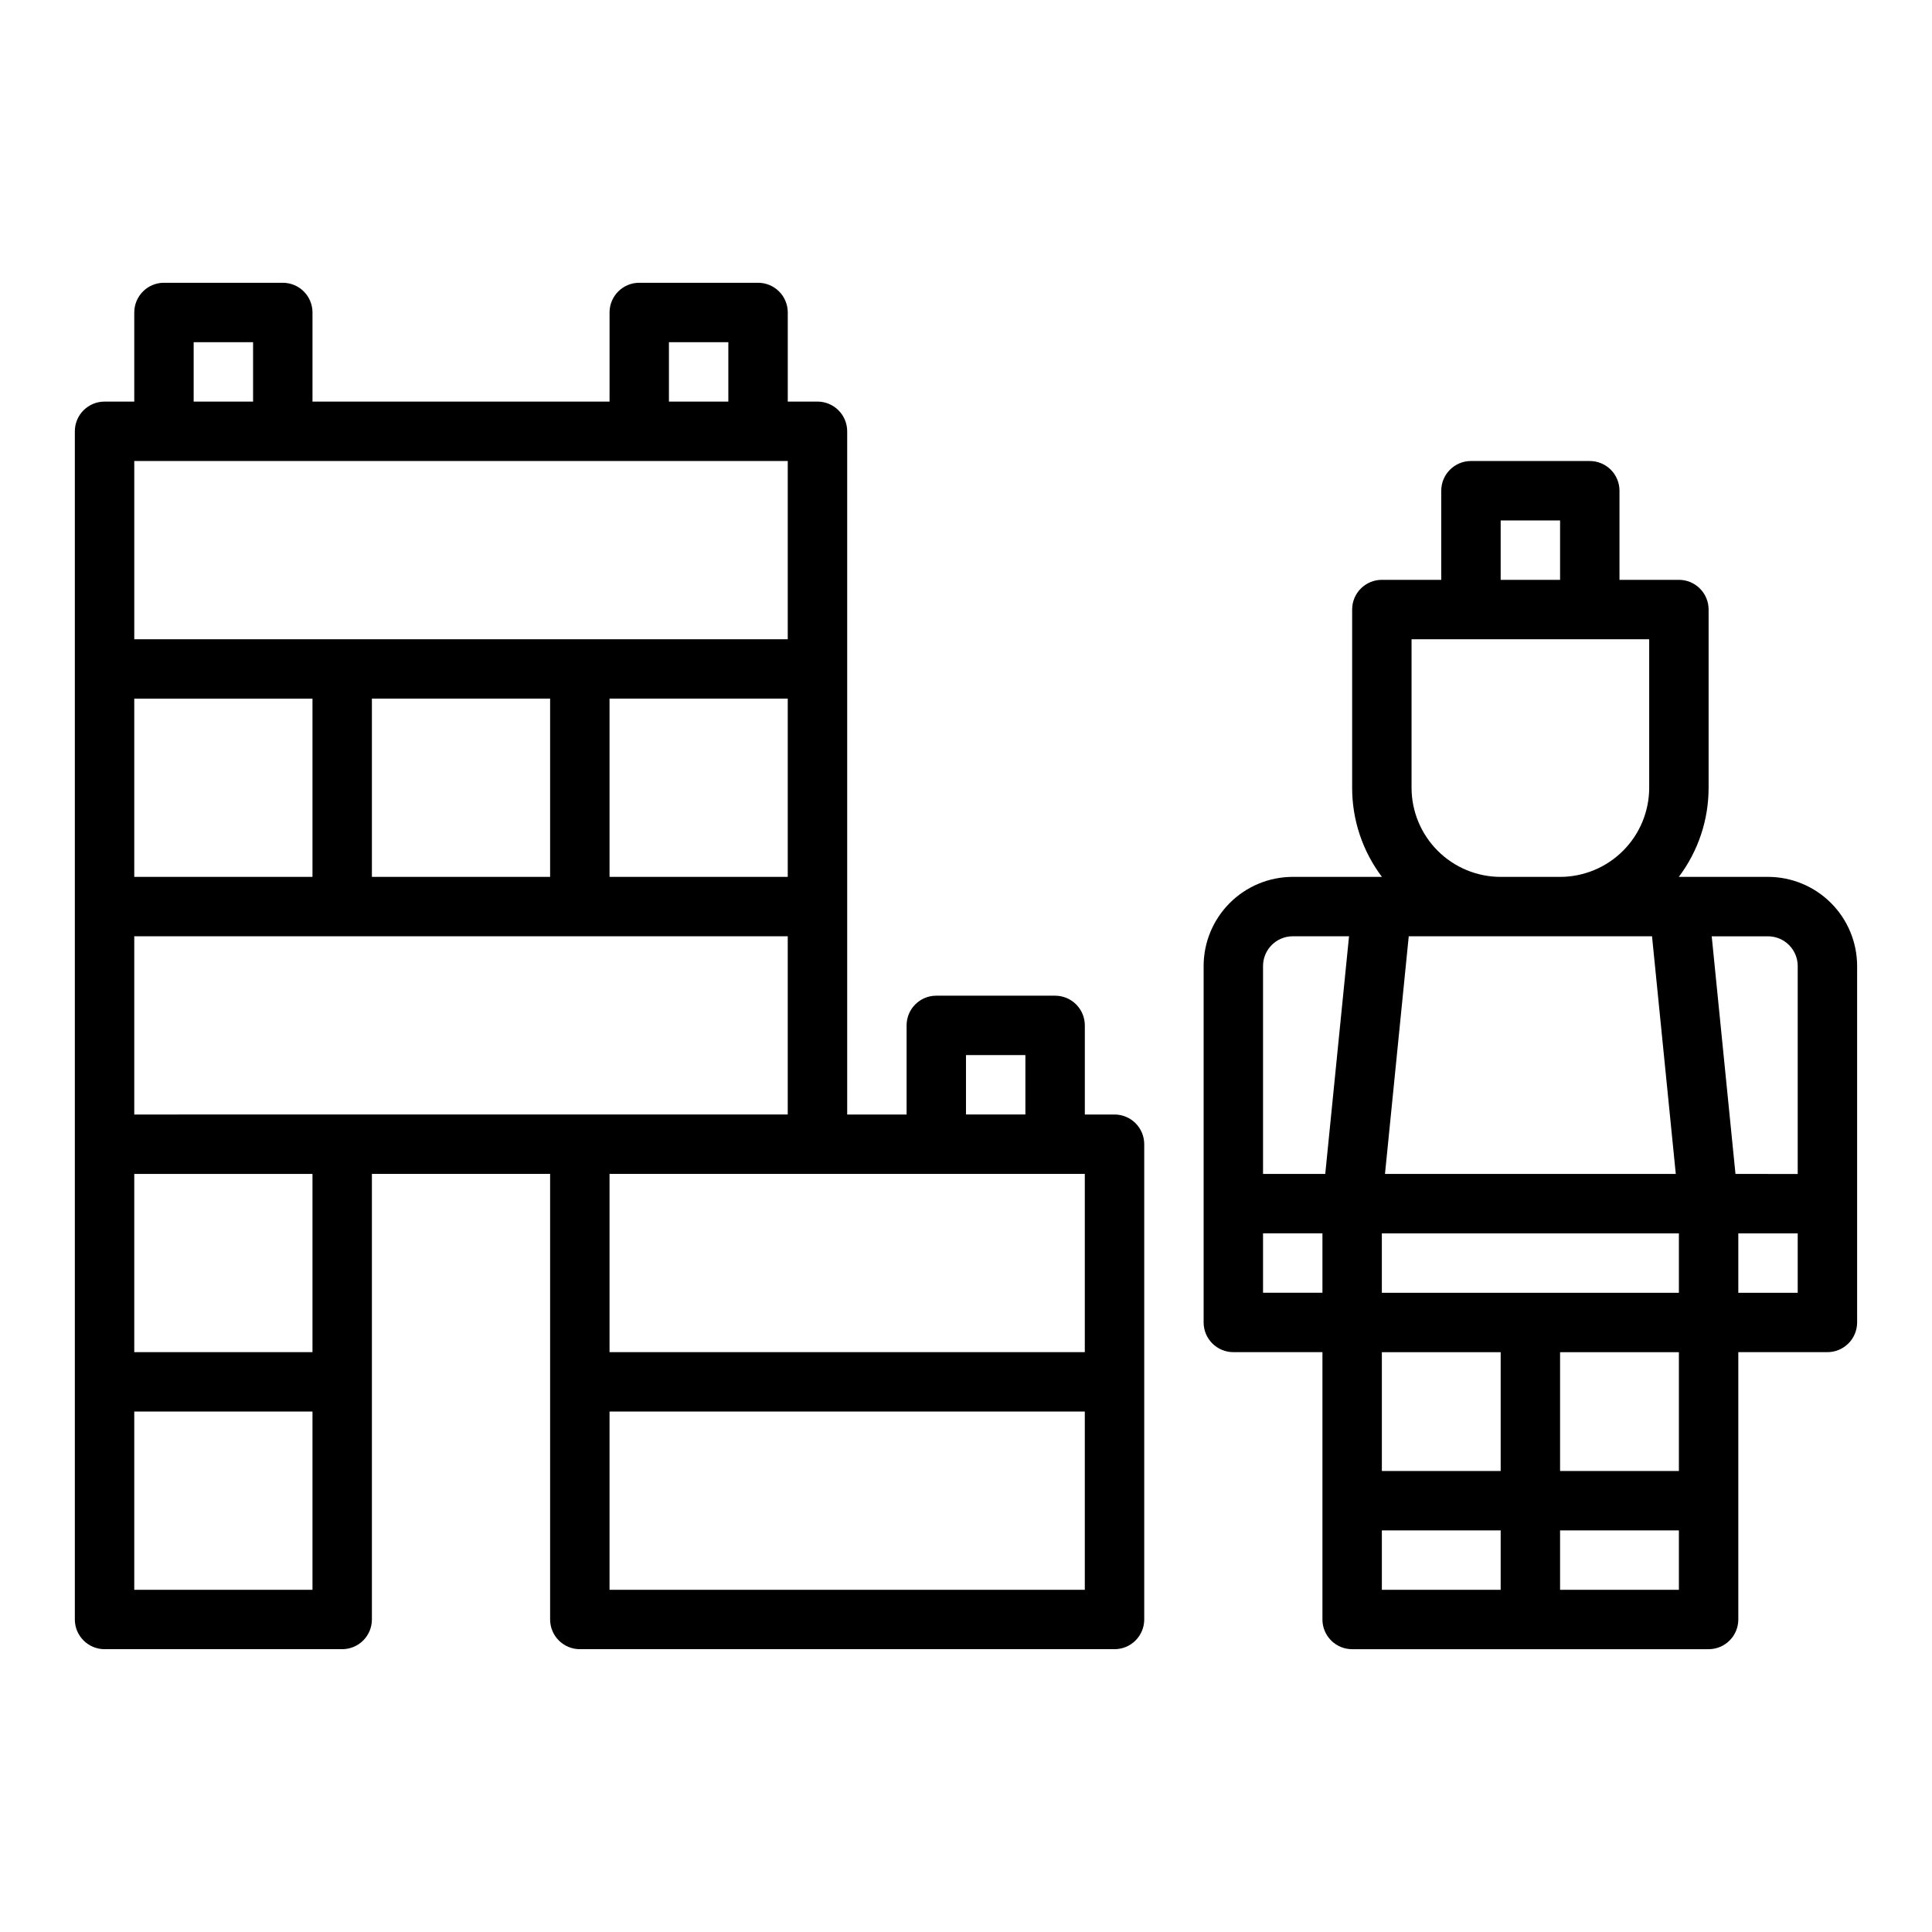 <?xml version="1.0" encoding="UTF-8"?>
<!-- The Best Svg Icon site in the world: iconSvg.co, Visit us! https://iconsvg.co -->
<svg fill="#000000" width="800px" height="800px" version="1.1" viewBox="144 144 512 512" xmlns="http://www.w3.org/2000/svg">
 <g>
  <path d="m612.54 376.38h-23.637c5.129-6.805 7.902-15.094 7.894-23.617v-47.23c0-2.09-0.832-4.09-2.309-5.566-1.477-1.477-3.477-2.305-5.566-2.305h-15.742v-23.617c0-2.09-0.828-4.09-2.305-5.566-1.477-1.477-3.481-2.305-5.566-2.305h-31.488c-4.348 0-7.875 3.523-7.875 7.871v23.617h-15.742c-4.348 0-7.871 3.523-7.871 7.871v47.23c-0.012 8.523 2.762 16.812 7.891 23.617h-23.637c-6.262 0.008-12.262 2.496-16.691 6.926-4.426 4.426-6.918 10.43-6.922 16.691v94.465-0.004c0 2.09 0.828 4.094 2.305 5.566 1.477 1.477 3.477 2.309 5.566 2.309h23.617v70.848h-0.004c0 2.086 0.832 4.09 2.309 5.566 1.477 1.477 3.477 2.305 5.566 2.305h94.465c2.086 0 4.09-0.828 5.566-2.305 1.473-1.477 2.305-3.481 2.305-5.566v-70.848h23.617c2.086 0 4.09-0.832 5.566-2.309 1.473-1.473 2.305-3.477 2.305-5.566v-94.461c-0.008-6.262-2.5-12.266-6.926-16.691-4.426-4.43-10.43-6.918-16.691-6.926zm-118.08 110.21h-15.742v-15.742h15.742zm0.746-31.488h-16.488v-55.102c0.004-4.348 3.527-7.867 7.871-7.875h14.918zm46.488-173.18h15.742v15.742l-15.742 0.004zm-23.617 31.488h62.977v39.359c-0.008 6.262-2.496 12.266-6.926 16.691-4.426 4.43-10.43 6.918-16.691 6.926h-15.742c-6.262-0.008-12.266-2.496-16.691-6.926-4.426-4.426-6.918-10.43-6.926-16.691zm-0.746 78.719h64.473l6.297 62.977h-77.066zm24.363 173.19h-31.488v-15.746h31.488zm0-31.488h-31.488v-31.488h31.488zm47.23 31.488h-31.488v-15.746h31.488zm0-31.488h-31.488v-31.488h31.488zm0-47.23-78.719-0.004v-15.742h78.719zm31.488 0-15.742-0.004v-15.742h15.742zm0-31.488-16.492-0.004-6.297-62.977h14.918c4.348 0.008 7.867 3.527 7.871 7.875z"/>
  <path d="m179.58 226.81v23.617h-7.871c-4.348 0-7.875 3.523-7.875 7.871v314.88c0 2.086 0.832 4.09 2.309 5.566 1.477 1.477 3.477 2.305 5.566 2.305h62.977c2.086 0 4.09-0.828 5.566-2.305 1.477-1.477 2.305-3.481 2.305-5.566v-118.08h47.23v118.08c0 2.086 0.832 4.09 2.309 5.566 1.473 1.477 3.477 2.305 5.566 2.305h141.7c2.086 0 4.09-0.828 5.566-2.305 1.477-1.477 2.305-3.481 2.305-5.566v-125.95c0-2.086-0.828-4.09-2.305-5.566-1.477-1.477-3.481-2.305-5.566-2.305h-7.871v-23.617c0-2.086-0.832-4.09-2.309-5.566-1.477-1.477-3.477-2.305-5.566-2.305h-31.488c-4.348 0-7.871 3.523-7.871 7.871v23.617h-15.742v-181.06c0-2.086-0.832-4.09-2.309-5.566s-3.477-2.305-5.566-2.305h-7.871v-23.617c0-2.086-0.828-4.09-2.305-5.566-1.477-1.477-3.481-2.305-5.566-2.305h-31.488c-4.348 0-7.871 3.523-7.871 7.871v23.617h-78.723v-23.617c0-2.086-0.828-4.09-2.305-5.566-1.477-1.477-3.477-2.305-5.566-2.305h-31.488c-4.348 0-7.871 3.523-7.871 7.871zm0 102.34h47.23v47.23l-47.23 0.004zm47.23 236.16h-47.23v-47.234h47.23zm0-62.977h-47.23v-47.234h47.23zm-47.23-62.977v-47.234h173.18v47.23zm62.977-62.977v-47.234h47.23v47.23zm62.977 0v-47.234h47.23v47.23zm125.95 188.93h-125.95v-47.234h125.95zm-31.488-141.7h15.742v15.742l-15.742 0.004zm31.488 31.488v47.23l-125.95 0.004v-47.234zm-110.21-220.41h15.742v15.742h-15.742zm31.488 31.488v47.23h-173.18v-47.23zm-157.44-31.488h15.746v15.742h-15.746z"/>
 </g>
</svg>